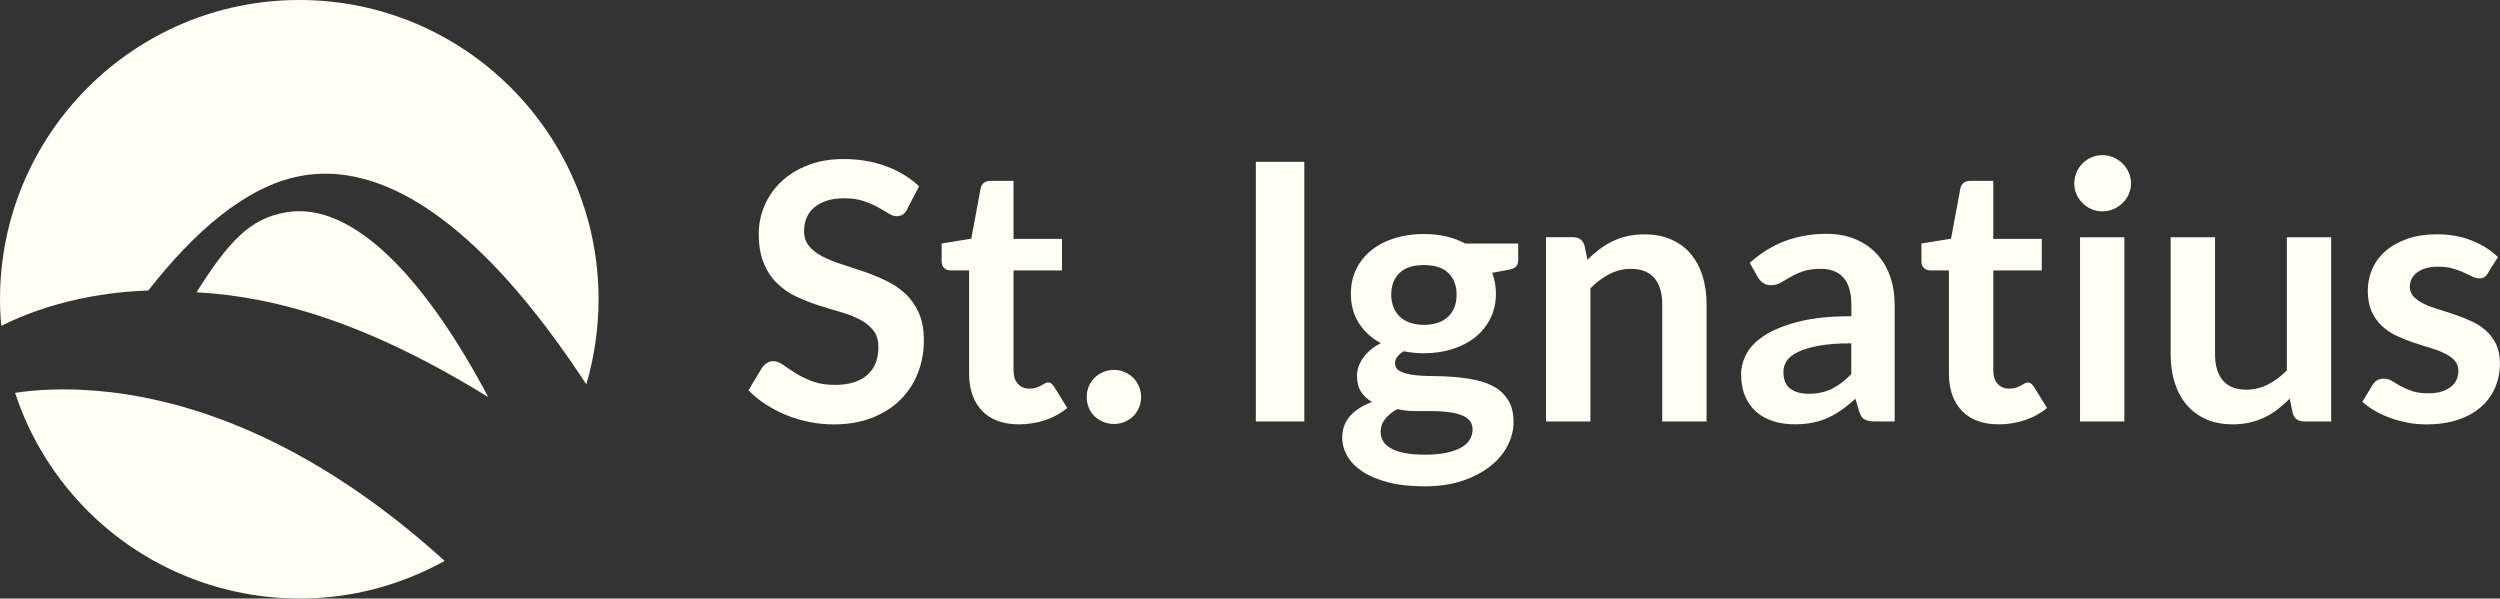 <?xml version="1.0" encoding="UTF-8"?>
<svg id="Layer_1" data-name="Layer 1" xmlns="http://www.w3.org/2000/svg" viewBox="0 0 711.6 170.37">
  <rect x="0" y="0" width="711.6" height="170.37" fill="#333333" stroke="none"/>
  <defs>
    <style>
      .cls-1 {
        fill: #fffef5;
      }
    </style>
  </defs>
  <g>
    <path class="cls-1" d="M138.98,113.04c-34.02-21-60.22-28.61-83.04-29.84,9.27-14.68,15.32-21.06,25.5-22.77,19.34-3.32,40.18,19.77,57.54,52.61Z"/>
    <path class="cls-1" d="M170.37,85.19c0,8.2-1.18,16.34-3.48,24.22-24.38-37.29-53.2-64.83-81.7-59.25-15.27,3-29.9,15.8-42.97,32.52-19.61.7-33.75,6-41.84,10.07-.27-2.46-.38-4.98-.38-7.55C0,38.15,38.15,0,85.19,0s85.19,38.15,85.19,85.19Z"/>
    <path class="cls-1" d="M126.55,159.66c-39.75,22.07-89.85,9-113.79-29.68-3.54-5.68-6.38-11.79-8.46-18.16,4.61-.7,10.98-1.23,18.97-.86,5.63.27,11.2.91,16.72,1.98,22.88,4.29,53.2,16.45,86.58,46.72Z"/>
  </g>
  <g>
    <path class="cls-1" d="M258.26,59.5c-.37.75-.81,1.28-1.3,1.58-.5.31-1.08.46-1.76.46s-1.45-.26-2.3-.79c-.85-.53-1.86-1.12-3.02-1.76-1.16-.65-2.51-1.23-4.06-1.76-1.55-.53-3.38-.79-5.5-.79-1.91,0-3.57.23-4.98.69-1.41.46-2.61,1.1-3.58,1.92-.97.82-1.7,1.8-2.17,2.94-.48,1.14-.72,2.39-.72,3.76,0,1.74.49,3.19,1.46,4.34.97,1.16,2.26,2.15,3.86,2.96,1.6.82,3.42,1.55,5.47,2.2,2.04.65,4.13,1.34,6.26,2.07,2.13.73,4.22,1.58,6.26,2.56,2.04.97,3.87,2.2,5.47,3.68,1.6,1.48,2.89,3.3,3.86,5.44.97,2.15,1.46,4.75,1.46,7.82,0,3.34-.57,6.47-1.71,9.38-1.14,2.91-2.81,5.45-5.01,7.62-2.2,2.16-4.88,3.87-8.05,5.11-3.17,1.24-6.8,1.87-10.89,1.87-2.35,0-4.67-.23-6.95-.69s-4.47-1.12-6.57-1.97c-2.09-.85-4.05-1.87-5.88-3.07-1.82-1.19-3.45-2.52-4.88-3.99l3.99-6.59c.37-.48.83-.88,1.35-1.2.53-.32,1.11-.49,1.76-.49.85,0,1.77.35,2.76,1.05.99.7,2.15,1.47,3.5,2.33,1.35.85,2.93,1.63,4.75,2.33,1.82.7,4.01,1.05,6.57,1.05,3.92,0,6.95-.93,9.1-2.79,2.15-1.86,3.22-4.52,3.22-8,0-1.94-.48-3.53-1.46-4.75-.97-1.23-2.26-2.26-3.86-3.09-1.6-.83-3.42-1.54-5.47-2.12-2.05-.58-4.12-1.21-6.24-1.89-2.11-.68-4.19-1.5-6.24-2.45-2.04-.95-3.87-2.2-5.47-3.73-1.6-1.53-2.89-3.45-3.86-5.75-.97-2.3-1.46-5.14-1.46-8.51,0-2.69.54-5.31,1.61-7.87,1.07-2.56,2.64-4.82,4.7-6.8,2.06-1.98,4.59-3.56,7.59-4.75,3-1.19,6.42-1.79,10.27-1.79,4.36,0,8.38.68,12.06,2.04,3.68,1.36,6.81,3.27,9.4,5.72l-3.37,6.49Z"/>
    <path class="cls-1" d="M290,120.78c-4.53,0-8.02-1.29-10.48-3.86-2.45-2.57-3.68-6.12-3.68-10.66v-29.29h-5.31c-.68,0-1.27-.22-1.76-.66-.49-.44-.74-1.11-.74-1.99v-5.01l8.44-1.38,2.66-14.31c.13-.68.45-1.21.95-1.58.49-.37,1.12-.56,1.87-.56h6.54v16.51h13.8v9h-13.8v28.42c0,1.64.41,2.91,1.23,3.83s1.91,1.38,3.27,1.38c.78,0,1.44-.09,1.97-.28.53-.19.99-.38,1.38-.59s.74-.4,1.05-.59c.31-.19.61-.28.92-.28.37,0,.68.09.92.28.24.19.49.47.77.84l3.78,6.13c-1.84,1.53-3.95,2.69-6.34,3.48-2.38.78-4.85,1.18-7.41,1.18Z"/>
    <path class="cls-1" d="M309.32,113.01c0-1.06.2-2.06.59-3.02.39-.95.94-1.77,1.63-2.45.7-.68,1.52-1.23,2.48-1.64s1.98-.61,3.07-.61,2.06.2,3.01.61c.95.41,1.77.95,2.45,1.64.68.68,1.23,1.5,1.64,2.45.41.95.61,1.96.61,3.02s-.2,2.1-.61,3.04c-.41.94-.95,1.75-1.64,2.43-.68.68-1.5,1.22-2.45,1.61-.95.39-1.96.59-3.01.59s-2.11-.2-3.07-.59c-.95-.39-1.78-.93-2.48-1.61-.7-.68-1.24-1.49-1.63-2.43-.39-.94-.59-1.95-.59-3.04Z"/>
    <path class="cls-1" d="M371.26,119.96h-13.8V46.06h13.8v73.91Z"/>
    <path class="cls-1" d="M405.3,66.61c2.25,0,4.36.23,6.34.69,1.98.46,3.78,1.13,5.42,2.02h15.08v4.7c0,.78-.2,1.4-.61,1.84-.41.44-1.11.75-2.1.92l-4.7.87c.34.89.61,1.82.79,2.81.19.99.28,2.03.28,3.12,0,2.59-.52,4.93-1.56,7.03-1.04,2.1-2.47,3.88-4.29,5.34-1.82,1.47-3.99,2.6-6.49,3.4-2.5.8-5.22,1.2-8.15,1.2-1.98,0-3.9-.19-5.77-.56-1.64,1-2.46,2.11-2.46,3.35,0,1.06.49,1.85,1.46,2.34s2.25.85,3.83,1.05,3.38.31,5.39.31,4.07.08,6.18.26c2.11.17,4.17.47,6.19.9,2.01.43,3.81,1.1,5.39,2.02,1.58.92,2.86,2.18,3.83,3.77.97,1.59,1.46,3.63,1.46,6.13,0,2.32-.57,4.58-1.71,6.77-1.14,2.19-2.79,4.14-4.96,5.85-2.16,1.71-4.81,3.08-7.95,4.13-3.13,1.04-6.71,1.56-10.73,1.56s-7.45-.38-10.38-1.15c-2.93-.77-5.36-1.79-7.28-3.07-1.92-1.28-3.37-2.75-4.32-4.42s-1.43-3.41-1.43-5.21c0-2.45.75-4.52,2.25-6.19,1.5-1.67,3.58-3,6.24-3.99-1.29-.72-2.33-1.67-3.12-2.86-.78-1.19-1.17-2.74-1.17-4.65,0-.78.14-1.59.41-2.43.27-.83.69-1.66,1.25-2.48s1.27-1.59,2.12-2.33c.85-.73,1.86-1.39,3.01-1.97-2.66-1.43-4.75-3.34-6.26-5.72-1.52-2.38-2.27-5.18-2.27-8.38,0-2.59.52-4.93,1.56-7.03,1.04-2.1,2.49-3.88,4.35-5.37,1.86-1.48,4.05-2.62,6.59-3.4s5.31-1.18,8.31-1.18ZM419.15,122.17c0-1.04-.31-1.9-.92-2.56-.61-.66-1.45-1.17-2.5-1.54-1.06-.37-2.29-.63-3.71-.81-1.41-.17-2.91-.26-4.5-.26h-4.91c-1.69,0-3.31-.19-4.88-.56-1.43.78-2.58,1.71-3.45,2.79s-1.3,2.31-1.3,3.71c0,.92.23,1.78.69,2.58.46.8,1.19,1.49,2.2,2.07,1,.58,2.31,1.03,3.91,1.35,1.6.32,3.56.48,5.88.48s4.38-.18,6.08-.55c1.7-.37,3.11-.87,4.22-1.51,1.11-.64,1.92-1.41,2.43-2.3.51-.89.77-1.85.77-2.9ZM405.3,92.47c1.57,0,2.93-.21,4.09-.64,1.16-.43,2.12-1.01,2.89-1.76.77-.75,1.34-1.65,1.74-2.71.39-1.06.59-2.21.59-3.48,0-2.59-.78-4.64-2.33-6.16-1.55-1.52-3.88-2.27-6.98-2.27s-5.43.76-6.97,2.27c-1.55,1.52-2.33,3.57-2.33,6.16,0,1.23.19,2.37.59,3.42.39,1.06.97,1.97,1.74,2.73.77.77,1.74,1.36,2.91,1.79,1.18.43,2.53.64,4.06.64Z"/>
    <path class="cls-1" d="M440.06,119.96v-52.44h7.72c1.64,0,2.71.77,3.22,2.3l.87,4.14c1.05-1.09,2.17-2.08,3.35-2.96,1.17-.89,2.42-1.65,3.73-2.3,1.31-.65,2.72-1.14,4.22-1.48,1.5-.34,3.13-.51,4.91-.51,2.86,0,5.4.48,7.62,1.46,2.21.97,4.06,2.33,5.54,4.09,1.48,1.76,2.61,3.85,3.37,6.29.77,2.44,1.15,5.12,1.15,8.05v33.37h-12.62v-33.37c0-3.2-.74-5.68-2.22-7.44-1.48-1.75-3.71-2.63-6.67-2.63-2.18,0-4.23.49-6.13,1.48-1.91.99-3.72,2.33-5.42,4.04v37.92h-12.62Z"/>
    <path class="cls-1" d="M539.26,119.96h-5.67c-1.19,0-2.13-.18-2.81-.54-.68-.36-1.19-1.08-1.53-2.17l-1.12-3.73c-1.33,1.19-2.63,2.24-3.91,3.14-1.28.9-2.6,1.66-3.96,2.27s-2.81,1.07-4.34,1.38-3.24.46-5.11.46c-2.22,0-4.26-.3-6.13-.9-1.88-.6-3.49-1.5-4.83-2.69s-2.39-2.68-3.14-4.46-1.12-3.85-1.12-6.2c0-1.98.52-3.94,1.56-5.87,1.04-1.93,2.77-3.67,5.19-5.23,2.42-1.56,5.64-2.85,9.66-3.87,4.02-1.03,9.01-1.54,14.98-1.54v-3.09c0-3.54-.74-6.16-2.22-7.85s-3.64-2.55-6.47-2.55c-2.04,0-3.75.24-5.11.72-1.36.48-2.55,1.01-3.55,1.61-1,.6-1.93,1.13-2.79,1.61-.85.48-1.79.72-2.81.72-.85,0-1.58-.22-2.2-.66-.61-.44-1.11-.99-1.48-1.64l-2.3-4.04c6.03-5.52,13.31-8.28,21.83-8.28,3.06,0,5.8.5,8.2,1.51,2.4,1,4.44,2.4,6.11,4.19,1.67,1.79,2.94,3.93,3.81,6.41.87,2.49,1.3,5.21,1.3,8.18v33.12ZM514.73,112.09c1.29,0,2.49-.12,3.58-.35,1.09-.23,2.12-.59,3.09-1.06.97-.47,1.91-1.05,2.81-1.74.9-.69,1.81-1.5,2.74-2.44v-8.78c-3.68,0-6.76.23-9.23.69-2.47.46-4.46,1.06-5.95,1.78-1.5.72-2.57,1.56-3.19,2.52-.63.96-.95,2.01-.95,3.14,0,2.23.66,3.83,1.97,4.79,1.31.96,3.02,1.44,5.14,1.44Z"/>
    <path class="cls-1" d="M568.9,120.78c-4.53,0-8.02-1.29-10.48-3.86-2.45-2.57-3.68-6.12-3.68-10.66v-29.29h-5.32c-.68,0-1.27-.22-1.76-.66-.49-.44-.74-1.11-.74-1.99v-5.01l8.43-1.38,2.66-14.31c.13-.68.45-1.21.95-1.58.49-.37,1.11-.56,1.87-.56h6.54v16.51h13.8v9h-13.8v28.42c0,1.64.41,2.91,1.23,3.83.82.92,1.91,1.38,3.27,1.38.79,0,1.44-.09,1.97-.28s.99-.38,1.38-.59c.39-.2.74-.4,1.05-.59.31-.19.61-.28.92-.28.37,0,.68.09.92.28.24.19.49.47.77.84l3.78,6.13c-1.84,1.53-3.95,2.69-6.34,3.48s-4.86,1.18-7.41,1.18Z"/>
    <path class="cls-1" d="M606.57,52.24c0,1.09-.22,2.11-.66,3.07-.44.95-1.03,1.79-1.76,2.5-.73.72-1.59,1.29-2.58,1.71-.99.43-2.04.64-3.17.64s-2.12-.21-3.09-.64c-.97-.43-1.81-1-2.53-1.71s-1.29-1.55-1.71-2.5c-.43-.95-.64-1.98-.64-3.07s.21-2.18.64-3.17c.42-.99,1-1.84,1.71-2.56s1.56-1.29,2.53-1.71c.97-.43,2-.64,3.09-.64s2.18.21,3.17.64c.99.43,1.85,1,2.58,1.71.73.72,1.32,1.57,1.76,2.56.44.99.66,2.04.66,3.17ZM604.68,67.53v52.44h-12.62v-52.44h12.62Z"/>
    <path class="cls-1" d="M630.49,67.53v33.32c0,3.2.74,5.68,2.22,7.44,1.48,1.76,3.71,2.63,6.67,2.63,2.18,0,4.22-.49,6.13-1.46s3.71-2.31,5.42-4.01v-37.92h12.62v52.44h-7.72c-1.64,0-2.71-.77-3.22-2.3l-.87-4.19c-1.09,1.09-2.21,2.09-3.37,2.99-1.16.9-2.39,1.67-3.71,2.3-1.31.63-2.73,1.12-4.24,1.48-1.52.36-3.14.54-4.88.54-2.86,0-5.39-.49-7.59-1.46-2.2-.97-4.05-2.34-5.55-4.11-1.5-1.77-2.63-3.88-3.4-6.31-.77-2.44-1.15-5.12-1.15-8.05v-33.32h12.62Z"/>
    <path class="cls-1" d="M708.18,77.75c-.34.54-.7.93-1.07,1.15-.37.22-.85.33-1.43.33-.61,0-1.27-.17-1.97-.51-.7-.34-1.51-.72-2.43-1.15s-1.97-.81-3.14-1.15c-1.18-.34-2.56-.51-4.17-.51-2.49,0-4.45.53-5.88,1.58-1.43,1.06-2.15,2.44-2.15,4.14,0,1.12.37,2.07,1.1,2.84.73.77,1.7,1.44,2.91,2.02,1.21.58,2.58,1.1,4.11,1.56,1.53.46,3.1.96,4.7,1.51,1.6.55,3.17,1.17,4.7,1.87,1.53.7,2.9,1.58,4.11,2.66,1.21,1.07,2.18,2.36,2.91,3.86.73,1.5,1.1,3.31,1.1,5.42,0,2.52-.46,4.85-1.38,6.98-.92,2.13-2.27,3.97-4.04,5.52-1.77,1.55-3.96,2.76-6.57,3.63-2.61.87-5.6,1.3-8.97,1.3-1.81,0-3.57-.16-5.29-.49s-3.37-.77-4.96-1.35c-1.58-.58-3.05-1.26-4.4-2.04-1.35-.78-2.53-1.64-3.55-2.56l2.91-4.8c.37-.58.82-1.02,1.33-1.33.51-.31,1.16-.46,1.94-.46s1.53.22,2.22.66c.7.44,1.51.92,2.43,1.43.92.51,2,.99,3.25,1.43,1.24.44,2.82.66,4.73.66,1.5,0,2.79-.18,3.86-.54,1.07-.36,1.96-.83,2.66-1.41.7-.58,1.21-1.25,1.53-2.02.32-.77.48-1.56.48-2.38,0-1.23-.37-2.23-1.1-3.02-.73-.78-1.7-1.46-2.91-2.04-1.21-.58-2.59-1.1-4.14-1.56-1.55-.46-3.14-.96-4.75-1.51-1.62-.54-3.2-1.18-4.75-1.92-1.55-.73-2.93-1.66-4.14-2.79-1.21-1.12-2.18-2.5-2.91-4.14-.73-1.64-1.1-3.61-1.1-5.93,0-2.15.43-4.19,1.28-6.13.85-1.94,2.1-3.64,3.76-5.09,1.65-1.45,3.71-2.61,6.18-3.48,2.47-.87,5.32-1.3,8.56-1.3,3.61,0,6.9.6,9.86,1.79,2.96,1.19,5.44,2.76,7.41,4.7l-2.86,4.55Z"/>
  </g>
</svg>